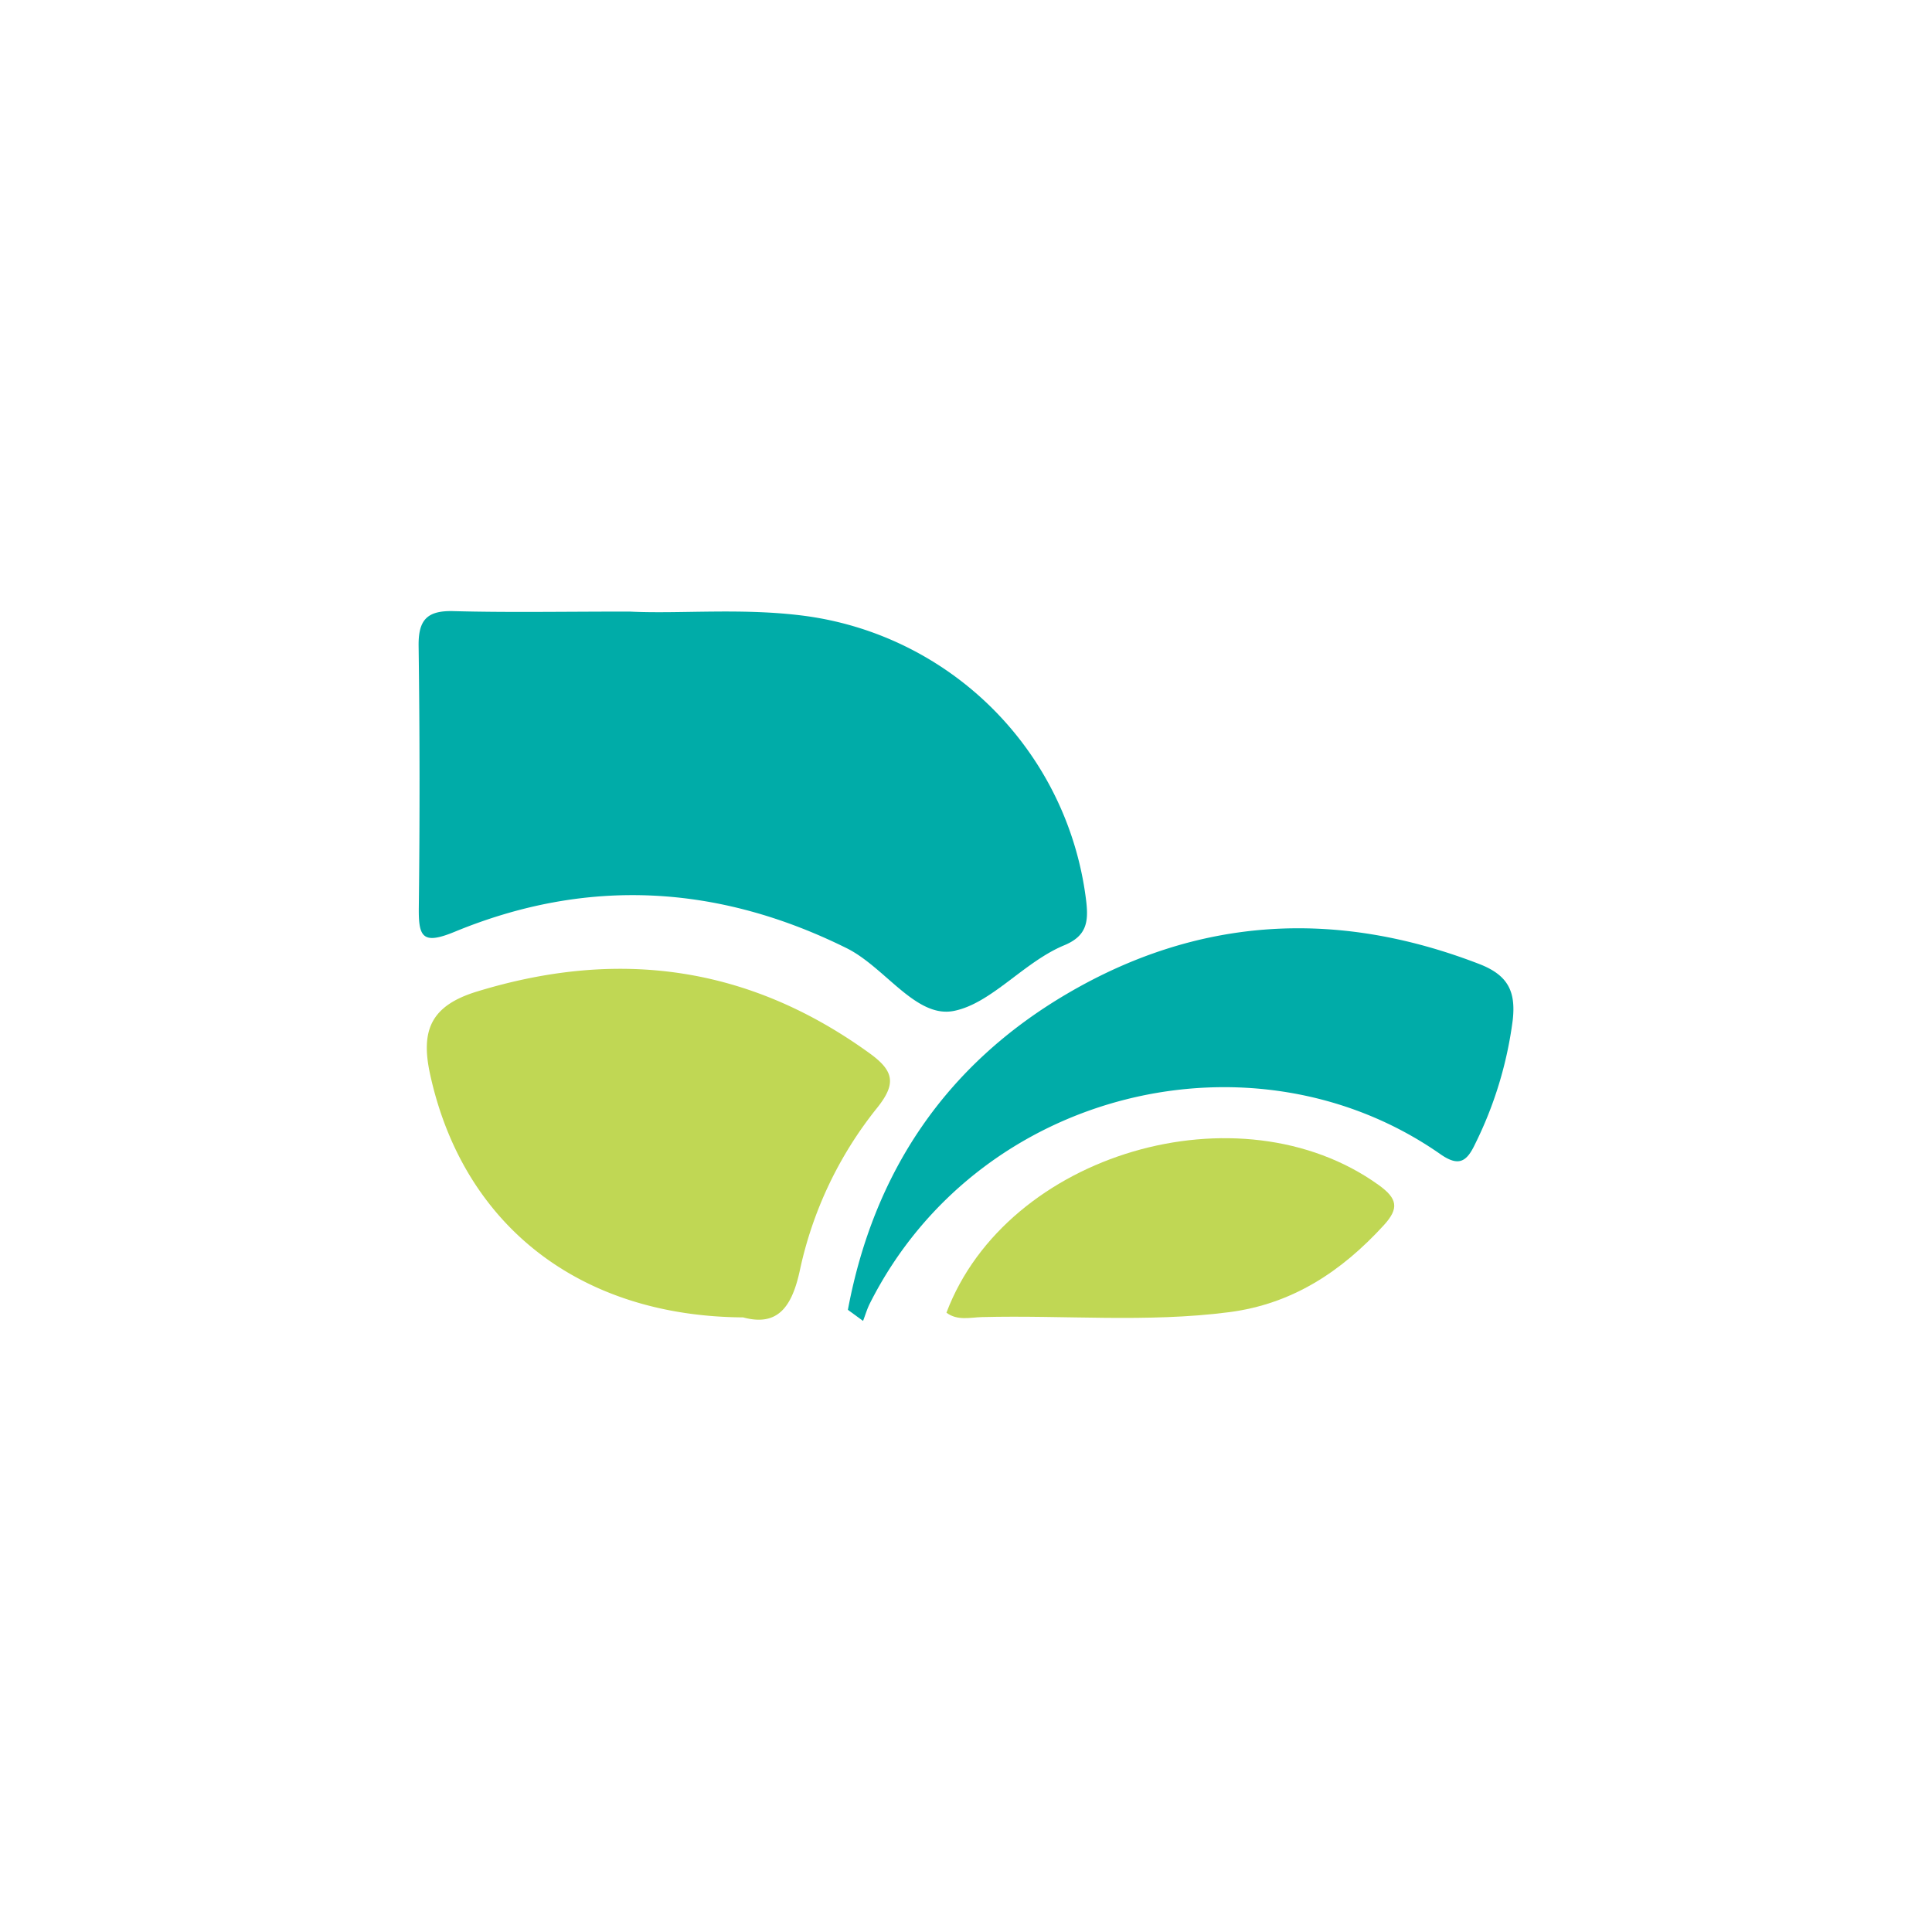 <svg xmlns="http://www.w3.org/2000/svg" viewBox="0 0 300 300">
  <g>
    <path d="M97.736,94.964c7.939.402,17.847-.648,27.729.738a50.788,50.788,0,0,1,43.206,44.273c.378,3.266.007,5.388-3.422,6.81-6.281,2.605-11.3,9.048-17.159,10.196-5.879,1.152-10.664-6.795-16.631-9.752C111.494,137.336,91.177,136.2,70.617,144.68c-5.042,2.08-5.638.806-5.584-3.784q.24-20.279-.031-40.562c-.059-4.082,1.306-5.55,5.412-5.439C78.867,95.124,87.33,94.964,97.736,94.964Z" fill="#00aca8"/>
    <path d="M115.395,204.564c-25.601-.169-43.569-14.498-48.624-37.818-1.467-6.766.142-10.591,7.287-12.779,22.015-6.742,42.226-3.977,60.973,9.586,3.817,2.761,4.176,4.744,1.11,8.548a60.448,60.448,0,0,0-11.955,25.227C122.957,202.974,120.737,206.014,115.395,204.564Z" fill="#c0d754"/>
    <path d="M131.66,203.391c3.989-21.303,15.119-37.968,33.999-49.062,20.444-12.014,41.893-13.189,64.028-4.642,4.425,1.708,5.718,4.204,5.209,8.712a60.615,60.615,0,0,1-5.848,19.253c-1.288,2.722-2.519,3.57-5.381,1.57-28.861-20.172-71.726-10.257-88.589,23.16-.438.868-.712,1.817-1.062,2.729Z" fill="#00aca8"/>
    <path d="M146.964,203.832c9.349-24.761,45.542-35.349,67.127-19.814,2.899,2.086,3.198,3.598.792,6.228-6.554,7.165-14.169,12.235-24.04,13.51-12.764,1.649-25.573.434-38.357.761C150.66,204.564,148.664,205.118,146.964,203.832Z" fill="#c0d754"/>
  </g>
</svg>
